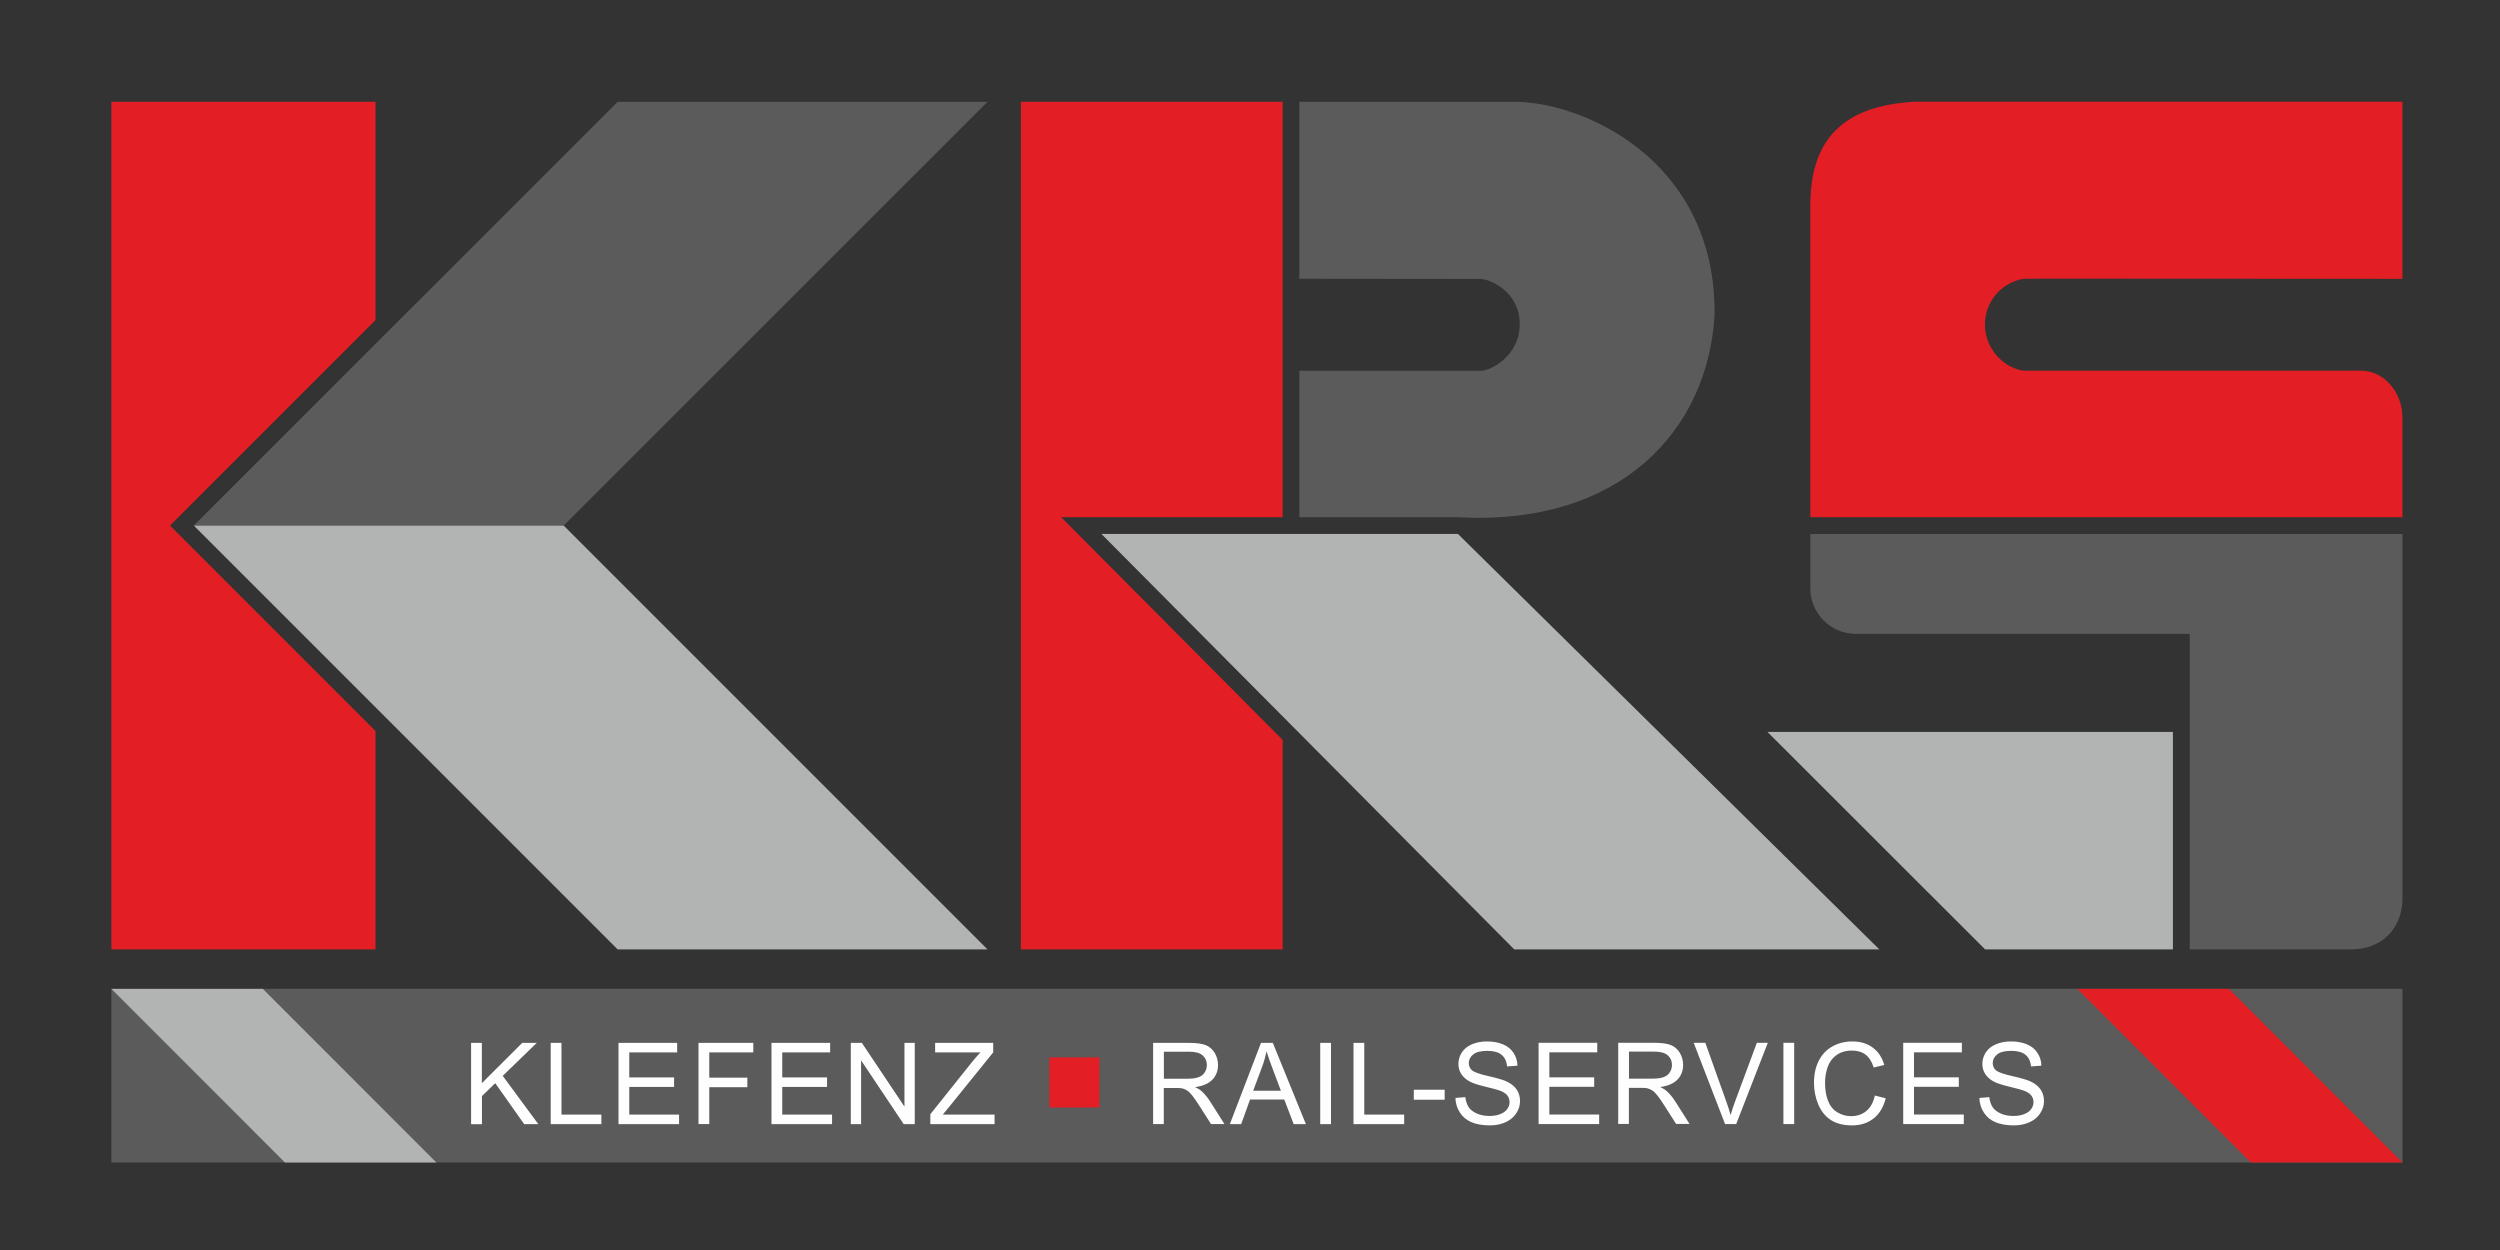 <?xml version="1.0" encoding="UTF-8" standalone="no"?>
<!-- Creator: CorelDRAW X6 -->

<svg
   xmlns:dc="http://purl.org/dc/elements/1.1/"
   xmlns:cc="http://creativecommons.org/ns#"
   xmlns:rdf="http://www.w3.org/1999/02/22-rdf-syntax-ns#"
   xmlns:svg="http://www.w3.org/2000/svg"
   xmlns="http://www.w3.org/2000/svg"
   xmlns:sodipodi="http://sodipodi.sourceforge.net/DTD/sodipodi-0.dtd"
   xmlns:inkscape="http://www.inkscape.org/namespaces/inkscape"
   xml:space="preserve"
   width="260mm"
   height="130mm"
   version="1.1"
   style="clip-rule:evenodd;fill-rule:evenodd;image-rendering:optimizeQuality;shape-rendering:geometricPrecision;text-rendering:geometricPrecision"
   viewBox="0 0 26000 13000"
   id="svg38"
   sodipodi:docname="Logo_KRS.svg"
   inkscape:version="0.92.5 (2060ec1f9f, 2020-04-08)"><rect x="0" y="0" width="26000" height="13000" fill="#333333" stroke="none"/><sodipodi:namedview
   pagecolor="#ffffff"
   bordercolor="#666666"
   borderopacity="1"
   objecttolerance="10"
   gridtolerance="10"
   guidetolerance="10"
   inkscape:pageopacity="0"
   inkscape:pageshadow="2"
   inkscape:window-width="1920"
   inkscape:window-height="948"
   id="namedview40"
   showgrid="false"
   inkscape:zoom="0.29734127"
   inkscape:cx="561.25984"
   inkscape:cy="396.85039"
   inkscape:window-x="0"
   inkscape:window-y="27"
   inkscape:window-maximized="1"
   inkscape:current-layer="svg38" />
 <defs
   id="defs4">
  <style
   type="text/css"
   id="style2">
   <![CDATA[
    .fil1 {fill:#5B5B5B}
    .fil6 {fill:#B2B3B3}
    .fil5 {fill:#E31E24}
    .fil0 {fill:#5B5B5B;fill-rule:nonzero}
    .fil2 {fill:#B2B3B3;fill-rule:nonzero}
    .fil3 {fill:#E31E24;fill-rule:nonzero}
    .fil4 {fill:#FEFEFE;fill-rule:nonzero}
   ]]>
  </style>
 </defs>
 <g
   id="Ebene_x0020_1"
   transform="translate(-1779.661,-3481.08)">
  <path
   class="fil0"
   d="m 15293,4540 h 2168 c 752,-32 2172,599 2150,2221 -71,1187 -969,2196 -2680,2099 H 15293 V 7337 h 1896 c 80,0 391,-142 396,-481 4,-339 -310,-474 -409,-474 l -1883,-2 z"
   id="path7"
   inkscape:connector-curvature="0"
   style="fill:#5b5b5b;fill-rule:nonzero" />
  <polygon
   class="fil1"
   points="26765,13765 2938,13765 2938,15571 26765,15571 "
   id="polygon9"
   style="fill:#5b5b5b" />
  <polygon
   class="fil2"
   points="6318,15571 4513,13765 2938,13765 4743,15571 "
   id="polygon11"
   style="fill:#b2b3b3;fill-rule:nonzero" />
  <polygon
   class="fil3"
   points="26765,15571 24960,13765 23384,13765 25189,15571 "
   id="polygon13"
   style="fill:#e31e24;fill-rule:nonzero" />
  <path
   class="fil4"
   d="m 6679,15172 v -845 h 112 v 419 l 420,-419 h 151 l -354,343 370,502 h -147 l -301,-426 -138,134 v 293 h -112 z m 828,0 v -845 h 112 v 746 h 415 v 99 z m 705,0 v -845 h 610 v 99 h -498 v 260 h 466 v 99 h -466 v 288 h 518 v 99 z m 832,0 v -845 h 570 v 99 h -458 v 263 h 396 v 99 h -396 v 383 h -112 z m 759,0 v -845 h 610 v 99 h -498 v 260 h 466 v 99 h -466 v 288 h 518 v 99 z m 825,0 v -845 h 115 l 443,663 v -663 h 107 v 845 h -115 l -443,-663 v 663 z m 827,0 v -103 l 433,-542 c 31,-38 60,-72 88,-101 h -471 v -99 h 604 v 99 l -474,586 -51,61 h 539 v 99 z"
   id="path15"
   inkscape:connector-curvature="0"
   style="fill:#fefefe;fill-rule:nonzero" />
  <path
   class="fil4"
   d="m 13772,15172 v -845 h 374 c 75,0 133,8 172,23 39,15 70,42 94,80 23,38 35,81 35,127 0,60 -19,111 -58,152 -39,41 -99,67 -180,78 30,14 52,28 67,42 33,30 64,67 92,112 l 146,230 h -140 l -112,-176 c -32,-51 -59,-90 -80,-117 -21,-27 -40,-46 -57,-56 -17,-11 -34,-18 -51,-22 -13,-3 -33,-4 -62,-4 h -129 v 375 h -112 z m 112,-472 h 240 c 51,0 91,-5 120,-16 29,-10 51,-27 65,-51 15,-23 22,-48 22,-76 0,-40 -14,-73 -43,-99 -29,-26 -75,-39 -137,-39 h -267 v 280 z m 686,472 324,-845 h 123 l 344,845 h -127 l -98,-256 h -356 l -92,256 h -119 z m 243,-347 h 288 l -88,-234 c -27,-71 -47,-130 -61,-176 -12,55 -27,109 -47,163 l -93,248 z m 697,347 v -845 h 112 v 845 z m 346,0 v -845 h 112 v 746 h 415 v 99 z m 627,-254 v -104 h 321 v 104 z m 431,-18 105,-9 c 5,42 17,77 35,105 18,27 47,49 85,66 38,17 82,25 130,25 43,0 80,-6 113,-19 33,-13 57,-30 73,-53 16,-22 24,-46 24,-72 0,-26 -8,-49 -23,-69 -15,-20 -41,-36 -76,-50 -23,-9 -73,-22 -150,-41 -78,-19 -132,-36 -163,-53 -40,-21 -70,-48 -90,-79 -20,-31 -30,-66 -30,-105 0,-43 12,-83 36,-120 24,-37 59,-65 106,-85 46,-19 98,-29 155,-29 63,0 118,10 166,30 48,20 85,50 110,89 26,39 40,84 41,133 l -107,8 c -6,-53 -25,-94 -58,-121 -33,-27 -82,-41 -147,-41 -68,0 -117,12 -148,37 -31,25 -46,55 -46,90 0,30 11,55 33,75 22,19 78,40 169,60 91,21 153,39 187,54 49,23 85,51 109,86 23,35 35,75 35,120 0,45 -13,87 -39,127 -26,40 -63,71 -111,93 -48,22 -102,33 -163,33 -76,0 -140,-11 -192,-33 -52,-22 -92,-56 -121,-101 -29,-45 -45,-95 -46,-152 z m 867,271 v -845 h 610 v 99 h -498 v 260 h 466 v 99 h -466 v 288 h 518 v 99 z m 828,0 v -845 h 374 c 75,0 133,8 172,23 39,15 70,42 94,80 23,38 35,81 35,127 0,60 -19,111 -58,152 -39,41 -99,67 -180,78 30,14 52,28 67,42 33,30 64,67 92,112 l 146,230 h -140 l -112,-176 c -32,-51 -59,-90 -80,-117 -21,-27 -40,-46 -57,-56 -17,-11 -34,-18 -51,-22 -13,-3 -33,-4 -62,-4 h -129 v 375 h -112 z m 112,-472 h 240 c 51,0 91,-5 120,-16 29,-10 51,-27 65,-51 15,-23 22,-48 22,-76 0,-40 -14,-73 -43,-99 -29,-26 -75,-39 -137,-39 h -267 v 280 z m 999,472 -326,-845 h 121 l 219,614 c 18,49 32,95 44,138 13,-46 28,-92 45,-138 l 228,-614 h 114 l -329,845 z m 607,0 v -845 h 112 v 845 z m 952,-296 112,28 c -23,92 -65,162 -126,210 -61,48 -135,72 -223,72 -91,0 -165,-19 -222,-56 -57,-37 -100,-91 -130,-161 -30,-70 -45,-146 -45,-226 0,-88 17,-165 50,-230 34,-65 81,-115 143,-149 62,-34 130,-51 205,-51 85,0 156,21 213,64 58,43 98,103 120,181 l -110,26 c -19,-61 -48,-106 -85,-134 -37,-28 -84,-42 -140,-42 -65,0 -119,16 -162,47 -43,31 -74,73 -92,125 -18,53 -27,107 -27,162 0,72 10,134 31,188 21,54 53,94 97,120 44,27 92,40 143,40 63,0 115,-18 159,-54 43,-36 73,-90 88,-161 z m 294,296 v -845 h 610 v 99 h -498 v 260 h 466 v 99 h -466 v 288 h 518 v 99 z m 790,-271 105,-9 c 5,42 17,77 35,105 18,27 47,49 85,66 38,17 82,25 130,25 43,0 80,-6 113,-19 33,-13 57,-30 73,-53 16,-22 24,-46 24,-72 0,-26 -8,-49 -23,-69 -15,-20 -41,-36 -76,-50 -23,-9 -73,-22 -150,-41 -78,-19 -132,-36 -163,-53 -40,-21 -70,-48 -90,-79 -20,-31 -30,-66 -30,-105 0,-43 12,-83 36,-120 24,-37 59,-65 106,-85 46,-19 98,-29 155,-29 63,0 118,10 166,30 48,20 85,50 110,89 26,39 40,84 41,133 l -107,8 c -6,-53 -25,-94 -58,-121 -33,-27 -82,-41 -147,-41 -68,0 -117,12 -148,37 -31,25 -46,55 -46,90 0,30 11,55 33,75 22,19 78,40 169,60 91,21 153,39 187,54 49,23 85,51 109,86 23,35 35,75 35,120 0,45 -13,87 -39,127 -26,40 -63,71 -111,93 -48,22 -102,33 -163,33 -76,0 -140,-11 -192,-33 -52,-22 -92,-56 -121,-101 -29,-45 -45,-95 -46,-152 z"
   id="path17"
   inkscape:connector-curvature="0"
   style="fill:#fefefe;fill-rule:nonzero" />
  <polygon
   class="fil5"
   points="13213,14478 12693,14478 12693,14999 13213,14999 "
   id="polygon19"
   style="fill:#e31e24" />
  <polygon
   class="fil0"
   points="7642,8947 12050,4540 8203,4540 3795,8947 "
   id="polygon21"
   style="fill:#5b5b5b;fill-rule:nonzero" />
  <polygon
   class="fil2"
   points="12050,13355 7642,8947 3795,8947 8203,13355 "
   id="polygon23"
   style="fill:#b2b3b3;fill-rule:nonzero" />
  <polygon
   class="fil3"
   points="5685,11084 3636,9035 3548,8947 3636,8859 5685,6810 5685,4540 2938,4540 2938,13355 5685,13355 "
   id="polygon25"
   style="fill:#e31e24;fill-rule:nonzero" />
  <polygon
   class="fil3"
   points="15119,13355 15119,11176 12816,8860 15119,8860 15119,4540 12397,4540 12397,13355 "
   id="polygon27"
   style="fill:#e31e24;fill-rule:nonzero" />
  <polygon
   class="fil2"
   points="21325,13355 16942,9034 13234,9034 17528,13355 "
   id="polygon29"
   style="fill:#b2b3b3;fill-rule:nonzero" />
  <path
   class="fil5"
   d="M 20607,8860 V 5622 c -2,-683 333,-1044 1092,-1083 h 5066 v 1842 l -3786,-2 -147,2 h -13 c -225,41 -396,237 -396,474 0,237 171,441 396,481 h 3506 c 246,-6 438,226 439,476 l 1,1 v 1047 h -6159 z"
   id="path31"
   inkscape:connector-curvature="0"
   style="fill:#e31e24" />
  <path
   class="fil1"
   d="m 26765,12285 v 544 c 0,246 -153,517 -526,526 h -1686 v -3282 h -3422 l -1,-1 c -15,1 -31,2 -47,2 -263,0 -476,-213 -476,-476 0,-12 0,-24 1,-36 l -1,-1 v -526 h 6158 v 3251 z"
   id="path33"
   inkscape:connector-curvature="0"
   style="fill:#5b5b5b" />
  <polygon
   class="fil6"
   points="24378,11093 24378,13355 22425,13355 20161,11093 "
   id="polygon35"
   style="fill:#b2b3b3" />
 </g>
</svg>